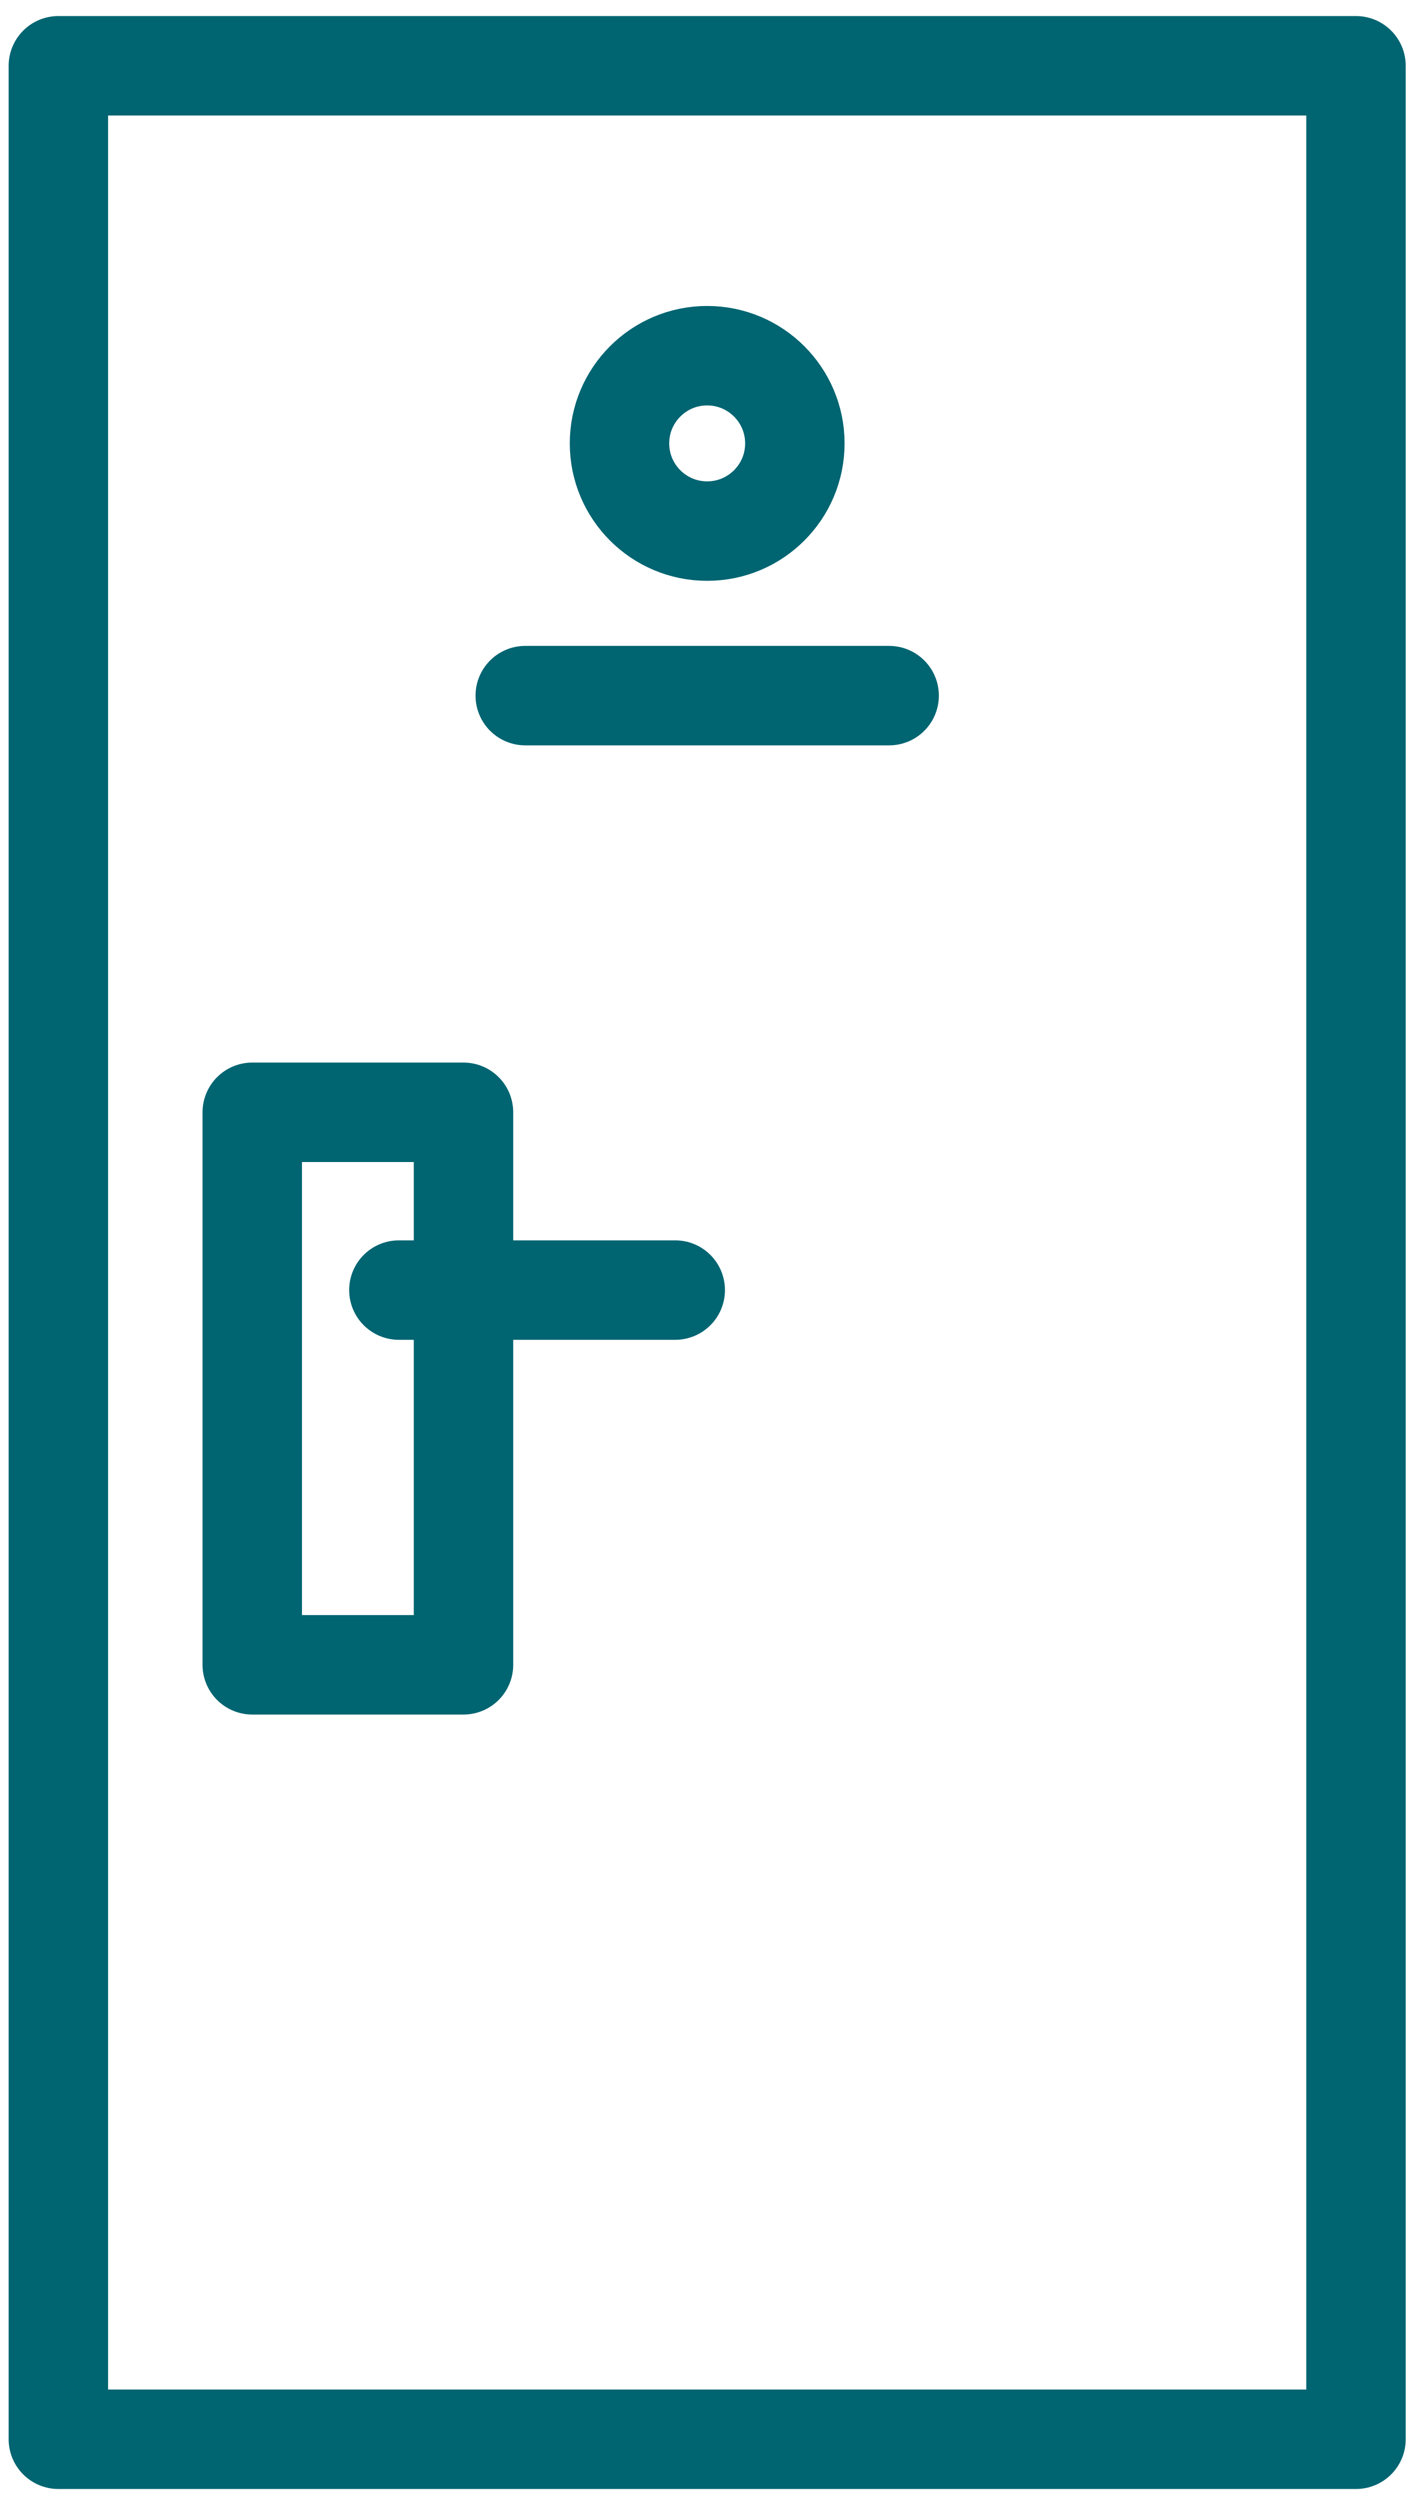 <?xml version="1.0" encoding="UTF-8"?>
<svg width="43px" height="76px" viewBox="0 0 43 76" version="1.1" xmlns="http://www.w3.org/2000/svg" xmlns:xlink="http://www.w3.org/1999/xlink">
    <title>estate-category-1</title>
    <g id="Page-1" stroke="none" stroke-width="1" fill="none" fill-rule="evenodd" stroke-linecap="round" stroke-linejoin="round">
        <g id="Artboard" transform="translate(-576, -12227)" stroke="#006471" stroke-width="3.024">
            <g id="estate-category-1" transform="translate(577.775, 12229)">
                <polygon id="path800" transform="translate(19.731, 36.08) scale(-1, 1) rotate(-180) translate(-19.731, -36.08) " points="39.461 -4.68958206e-13 -2.13162821e-14 -4.68958206e-13 -2.13162821e-14 72.16 39.461 72.16"></polygon>
                <polygon id="path878" transform="translate(9.108, 40.216) scale(-1, 1) rotate(-180) translate(-9.108, -40.216) " points="12.32 31.817 5.896 31.817 5.896 48.615 12.32 48.615"></polygon>
                <path d="M22.397,11.48 C22.397,10.006 21.202,8.813 19.73,8.813 C18.258,8.813 17.064,10.006 17.064,11.48 C17.064,12.952 18.258,14.146 19.73,14.146 C21.202,14.146 22.397,12.952 22.397,11.48 Z" id="path882" transform="translate(19.73, 11.48) scale(-1, 1) rotate(-180) translate(-19.73, -11.48) "></path>
                <line x1="18.759" y1="37.222" x2="10.355" y2="37.222" id="path886" transform="translate(14.557, 37.222) scale(-1, 1) rotate(-180) translate(-14.557, -37.222) "></line>
                <line x1="25.264" y1="19.149" x2="14.198" y2="19.149" id="path890" transform="translate(19.731, 19.149) scale(-1, 1) rotate(-180) translate(-19.731, -19.149) "></line>
            </g>
        </g>
    </g>
</svg>